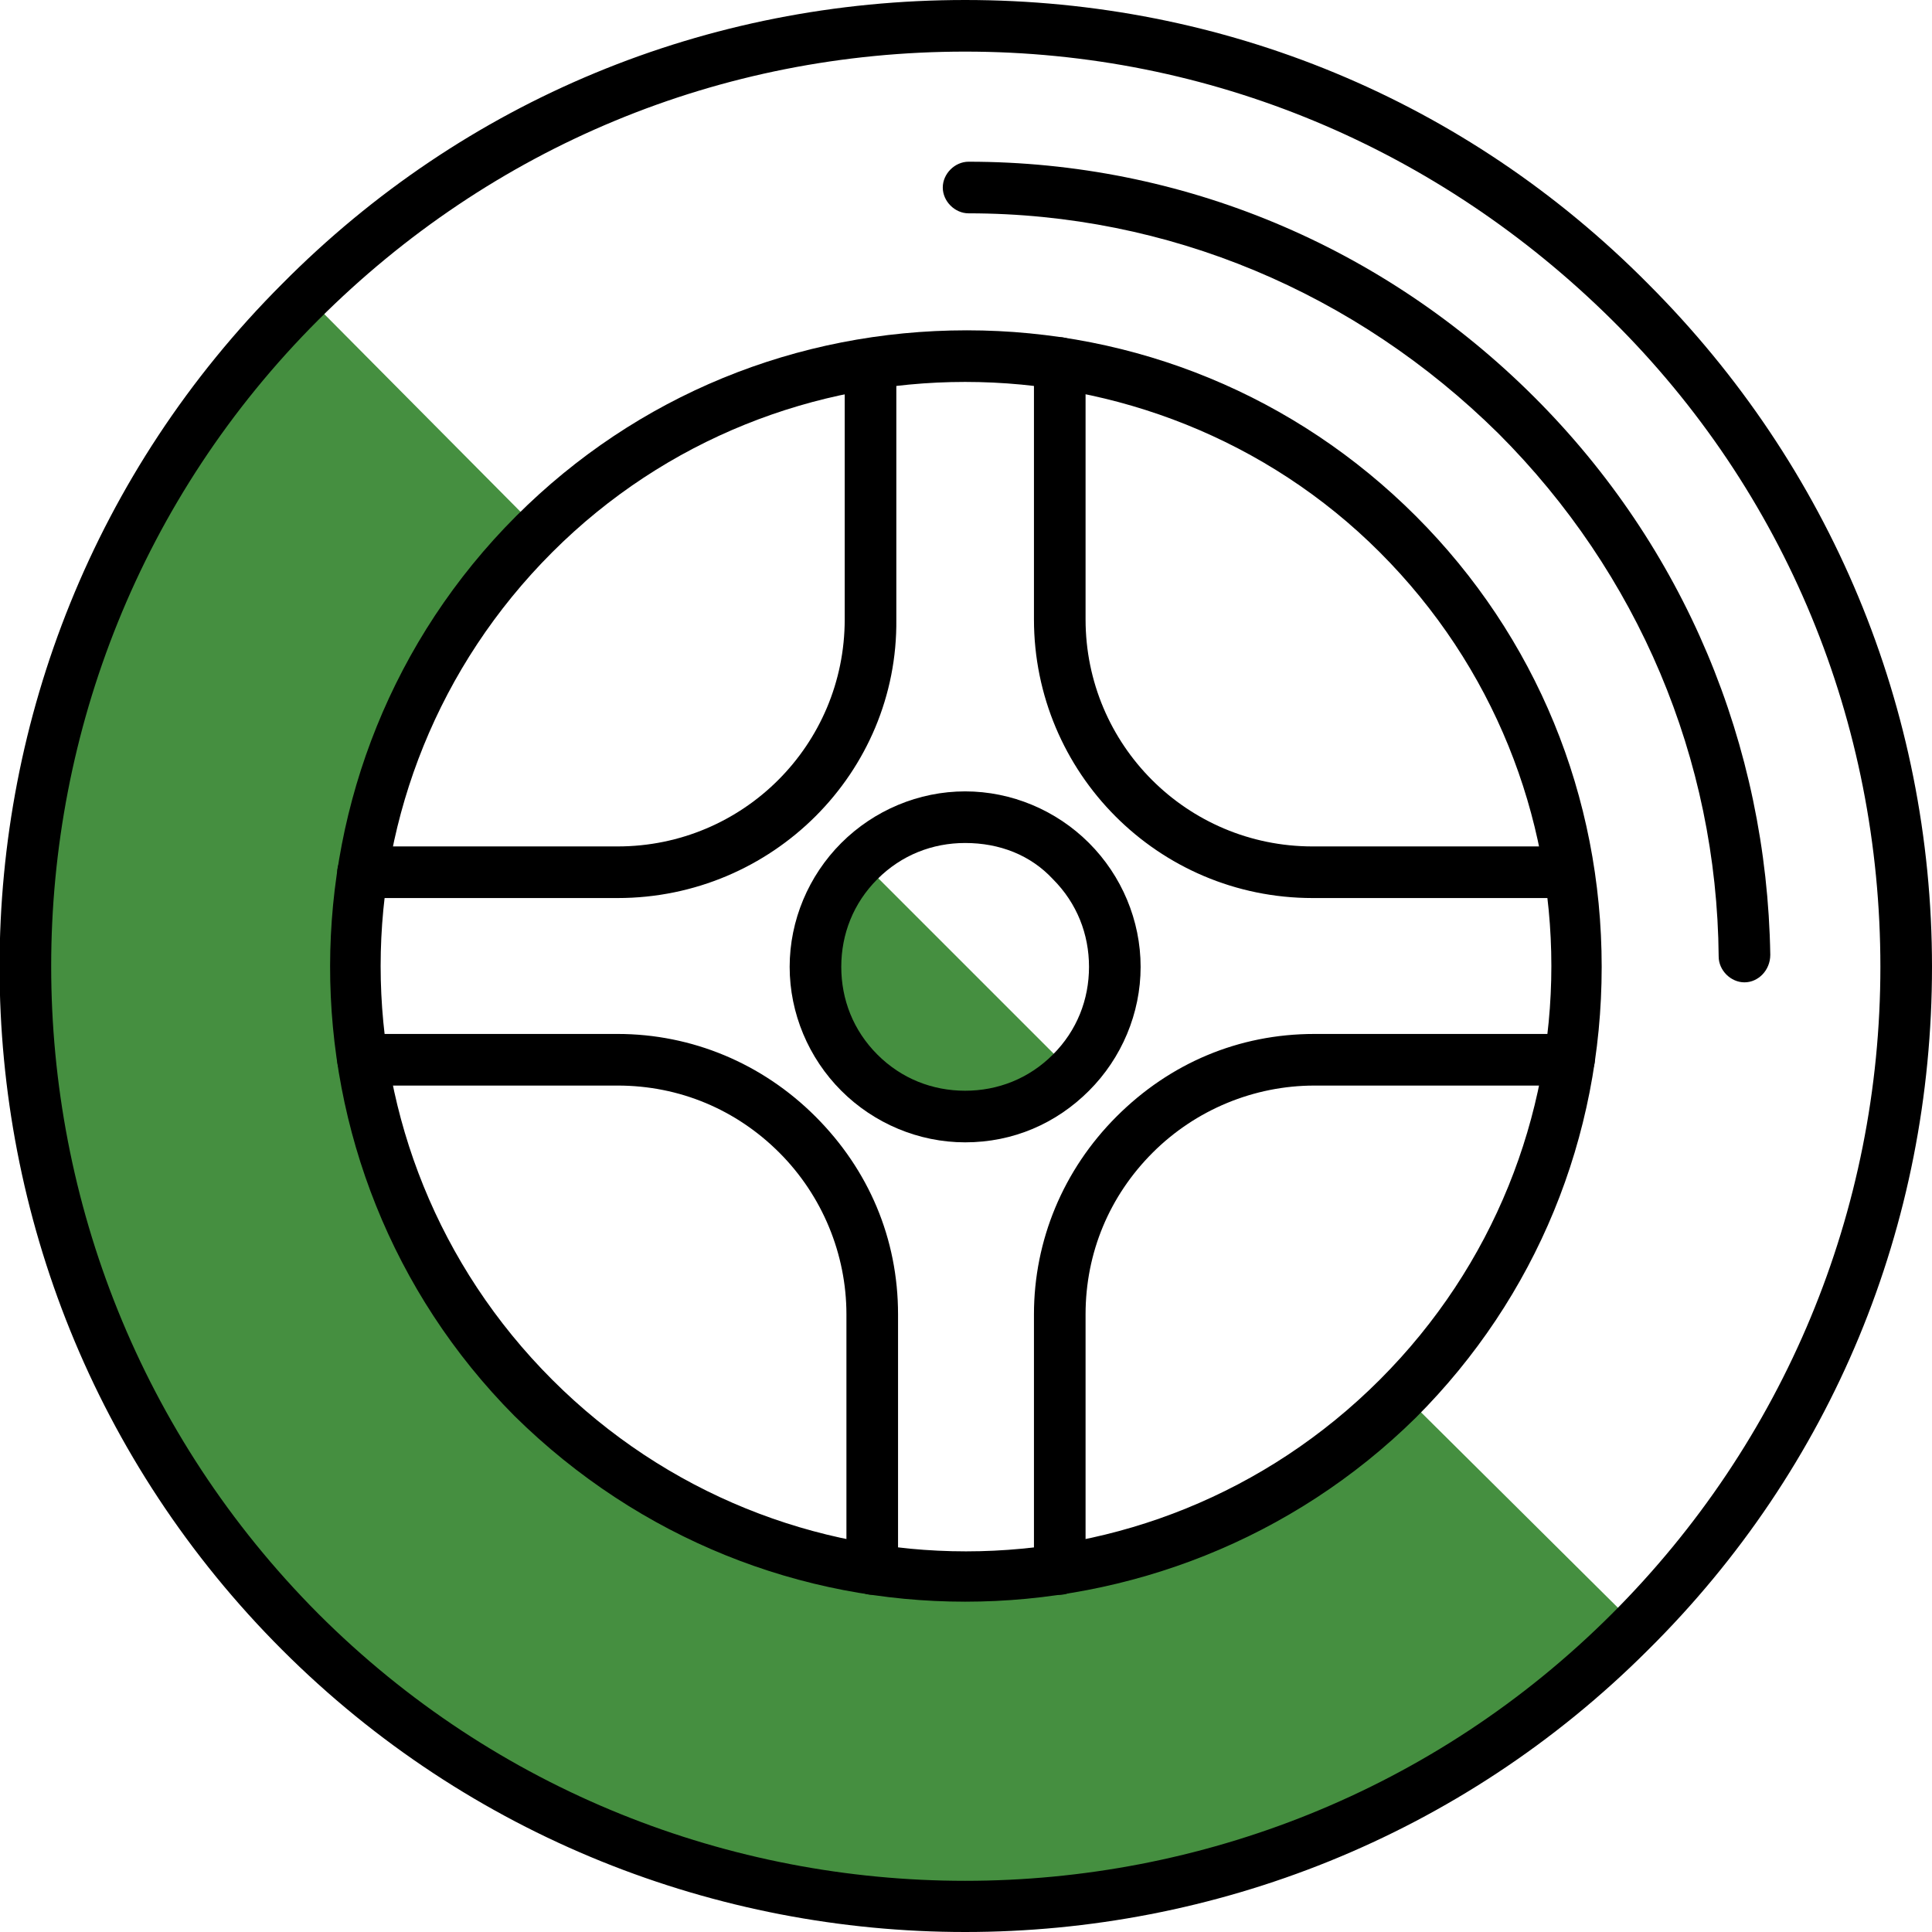 <?xml version="1.0" encoding="utf-8"?>
<!-- Generator: Adobe Illustrator 23.0.6, SVG Export Plug-In . SVG Version: 6.00 Build 0)  -->
<svg version="1.1" id="Ebene_1" xmlns="http://www.w3.org/2000/svg" xmlns:xlink="http://www.w3.org/1999/xlink" x="0px" y="0px"
	 viewBox="0 0 112.3 112.3" style="enable-background:new 0 0 112.3 112.3;" xml:space="preserve">
<style type="text/css">
	.st0{fill:#458F40;}
</style>
<g>
	<g>
		<g>
			<g>
				<g>
					<g>
						<path class="st0" d="M50,50c-3.4,3.4-3.4,8.9,0,12.3c3.4,3.4,8.9,3.4,12.3,0L50,50z"/>
					</g>
				</g>
			</g>
		</g>
	</g>
	<g>
		<g>
			<g>
				<g>
					<g>
						<path class="st0" d="M81.5,81c-0.1,0.1-0.2,0.2-0.3,0.3c-13.9,13.9-36.3,13.9-50.2,0s-13.9-36.3,0-50.2
							c0.1-0.1,0.2-0.2,0.3-0.3L17.8,17.2c-0.1,0.1-0.2,0.2-0.3,0.3c-21.3,21.3-21.3,56,0,77.3c21.3,21.3,56,21.3,77.3,0
							c0.1-0.1,0.2-0.2,0.3-0.3L81.5,81z"/>
					</g>
				</g>
			</g>
		</g>
	</g>
	<g>
		<g>
			<g>
				<g>
					<g>
						<path d="M56.1,112.3c-14.4,0-28.8-5.5-39.7-16.4C-5.5,74-5.5,38.4,16.4,16.5C27,5.8,41.1,0,56.1,0c15,0,29.1,5.8,39.7,16.5
							c10.6,10.6,16.5,24.7,16.5,39.7c0,15-5.8,29.1-16.5,39.7C84.9,106.8,70.5,112.3,56.1,112.3z M56.1,3
							C41.9,3,28.6,8.5,18.5,18.6C-2.2,39.3-2.2,73,18.5,93.8c20.7,20.7,54.5,20.7,75.2,0l0,0c10-10,15.6-23.4,15.6-37.6
							c0-14.2-5.5-27.6-15.6-37.6S70.3,3,56.1,3z"/>
					</g>
				</g>
			</g>
		</g>
	</g>
	<g>
		<g>
			<g>
				<g>
					<g>
						<path d="M56.1,93.1c-9.5,0-18.9-3.6-26.2-10.8C15.6,67.9,15.6,44.4,30,30c7-7,16.3-10.8,26.2-10.8C66,19.2,75.3,23,82.3,30
							c7,7,10.8,16.3,10.8,26.2c0,9.9-3.8,19.2-10.8,26.2l0,0C75.1,89.5,65.6,93.1,56.1,93.1z M56.1,22.2c-8.7,0-17.4,3.3-24,9.9
							c-13.3,13.3-13.3,34.8,0,48.1c13.3,13.3,34.8,13.3,48.1,0l0,0c13.3-13.3,13.3-34.8,0-48.1C73.6,25.5,64.8,22.2,56.1,22.2z"/>
					</g>
				</g>
			</g>
		</g>
	</g>
	<g>
		<g>
			<g>
				<g>
					<g>
						<path d="M56.1,66.4c-2.7,0-5.3-1.1-7.2-3c-1.9-1.9-3-4.5-3-7.2s1.1-5.3,3-7.2c1.9-1.9,4.5-3,7.2-3c2.7,0,5.3,1.1,7.2,3
							c1.9,1.9,3,4.5,3,7.2s-1.1,5.3-3,7.2l0,0C61.4,65.3,58.9,66.4,56.1,66.4z M56.1,49c-1.9,0-3.7,0.7-5.1,2.1
							c-1.4,1.4-2.1,3.2-2.1,5.1s0.7,3.7,2.1,5.1c1.4,1.4,3.2,2.1,5.1,2.1c1.9,0,3.7-0.7,5.1-2.1l0,0c1.4-1.4,2.1-3.2,2.1-5.1
							s-0.7-3.7-2.1-5.1C59.9,49.7,58.1,49,56.1,49z"/>
					</g>
				</g>
			</g>
		</g>
	</g>
	<g>
		<g>
			<g>
				<g>
					<g>
						<g>
							<path d="M61.6,92.7c-0.8,0-1.5-0.7-1.5-1.5V76.4c0-4.3,1.7-8.4,4.8-11.5c3.1-3.1,7.1-4.8,11.5-4.8c0,0,0,0,0,0l14.8,0
								c0.8,0,1.5,0.7,1.5,1.5c0,0.8-0.7,1.5-1.5,1.5l-14.8,0h0c-3.5,0-6.9,1.4-9.4,3.9c-2.5,2.5-3.9,5.8-3.9,9.4v14.8
								C63.1,92,62.4,92.7,61.6,92.7z"/>
						</g>
					</g>
				</g>
			</g>
		</g>
		<g>
			<g>
				<g>
					<g>
						<g>
							<path d="M50.7,92.7c-0.8,0-1.5-0.7-1.5-1.5l0-14.8c0-3.5-1.4-6.9-3.9-9.4c-2.5-2.5-5.8-3.9-9.4-3.9H21.1
								c-0.8,0-1.5-0.7-1.5-1.5c0-0.8,0.7-1.5,1.5-1.5h14.8c4.3,0,8.4,1.7,11.5,4.8c3.1,3.1,4.8,7.1,4.8,11.5l0,14.8
								C52.2,92,51.5,92.7,50.7,92.7z"/>
						</g>
					</g>
				</g>
			</g>
		</g>
		<g>
			<g>
				<g>
					<g>
						<g>
							<path d="M35.9,52.2H21.1c-0.8,0-1.5-0.7-1.5-1.5c0-0.8,0.7-1.5,1.5-1.5h14.8c7.3,0,13.2-5.9,13.2-13.2l0-14.8
								c0-0.8,0.7-1.5,1.5-1.5l0,0c0.8,0,1.5,0.7,1.5,1.5l0,14.8C52.2,44.9,44.9,52.2,35.9,52.2z"/>
						</g>
					</g>
				</g>
			</g>
		</g>
		<g>
			<g>
				<g>
					<g>
						<g>
							<path d="M91.2,52.2H76.3c-9,0-16.2-7.3-16.2-16.2V21.1c0-0.8,0.7-1.5,1.5-1.5c0.8,0,1.5,0.7,1.5,1.5V36
								c0,7.3,5.9,13.2,13.2,13.2h14.8c0.8,0,1.5,0.7,1.5,1.5C92.7,51.5,92,52.2,91.2,52.2z"/>
						</g>
					</g>
				</g>
			</g>
		</g>
	</g>
	<g>
		<g>
			<g>
				<g>
					<g>
						<g>
							<path d="M101.4,57.1c-0.8,0-1.5-0.7-1.5-1.5c-0.1-11.5-4.7-22.3-12.8-30.4C78.8,17,67.9,12.4,56.3,12.4
								c-0.8,0-1.5-0.7-1.5-1.5c0-0.8,0.7-1.5,1.5-1.5c0,0,0,0,0,0c12.4,0,24.1,4.9,32.9,13.7c8.7,8.7,13.5,20.2,13.7,32.4
								C102.9,56.4,102.2,57.1,101.4,57.1C101.4,57.1,101.4,57.1,101.4,57.1z"/>
						</g>
					</g>
				</g>
			</g>
		</g>
	</g>
</g>
</svg>
